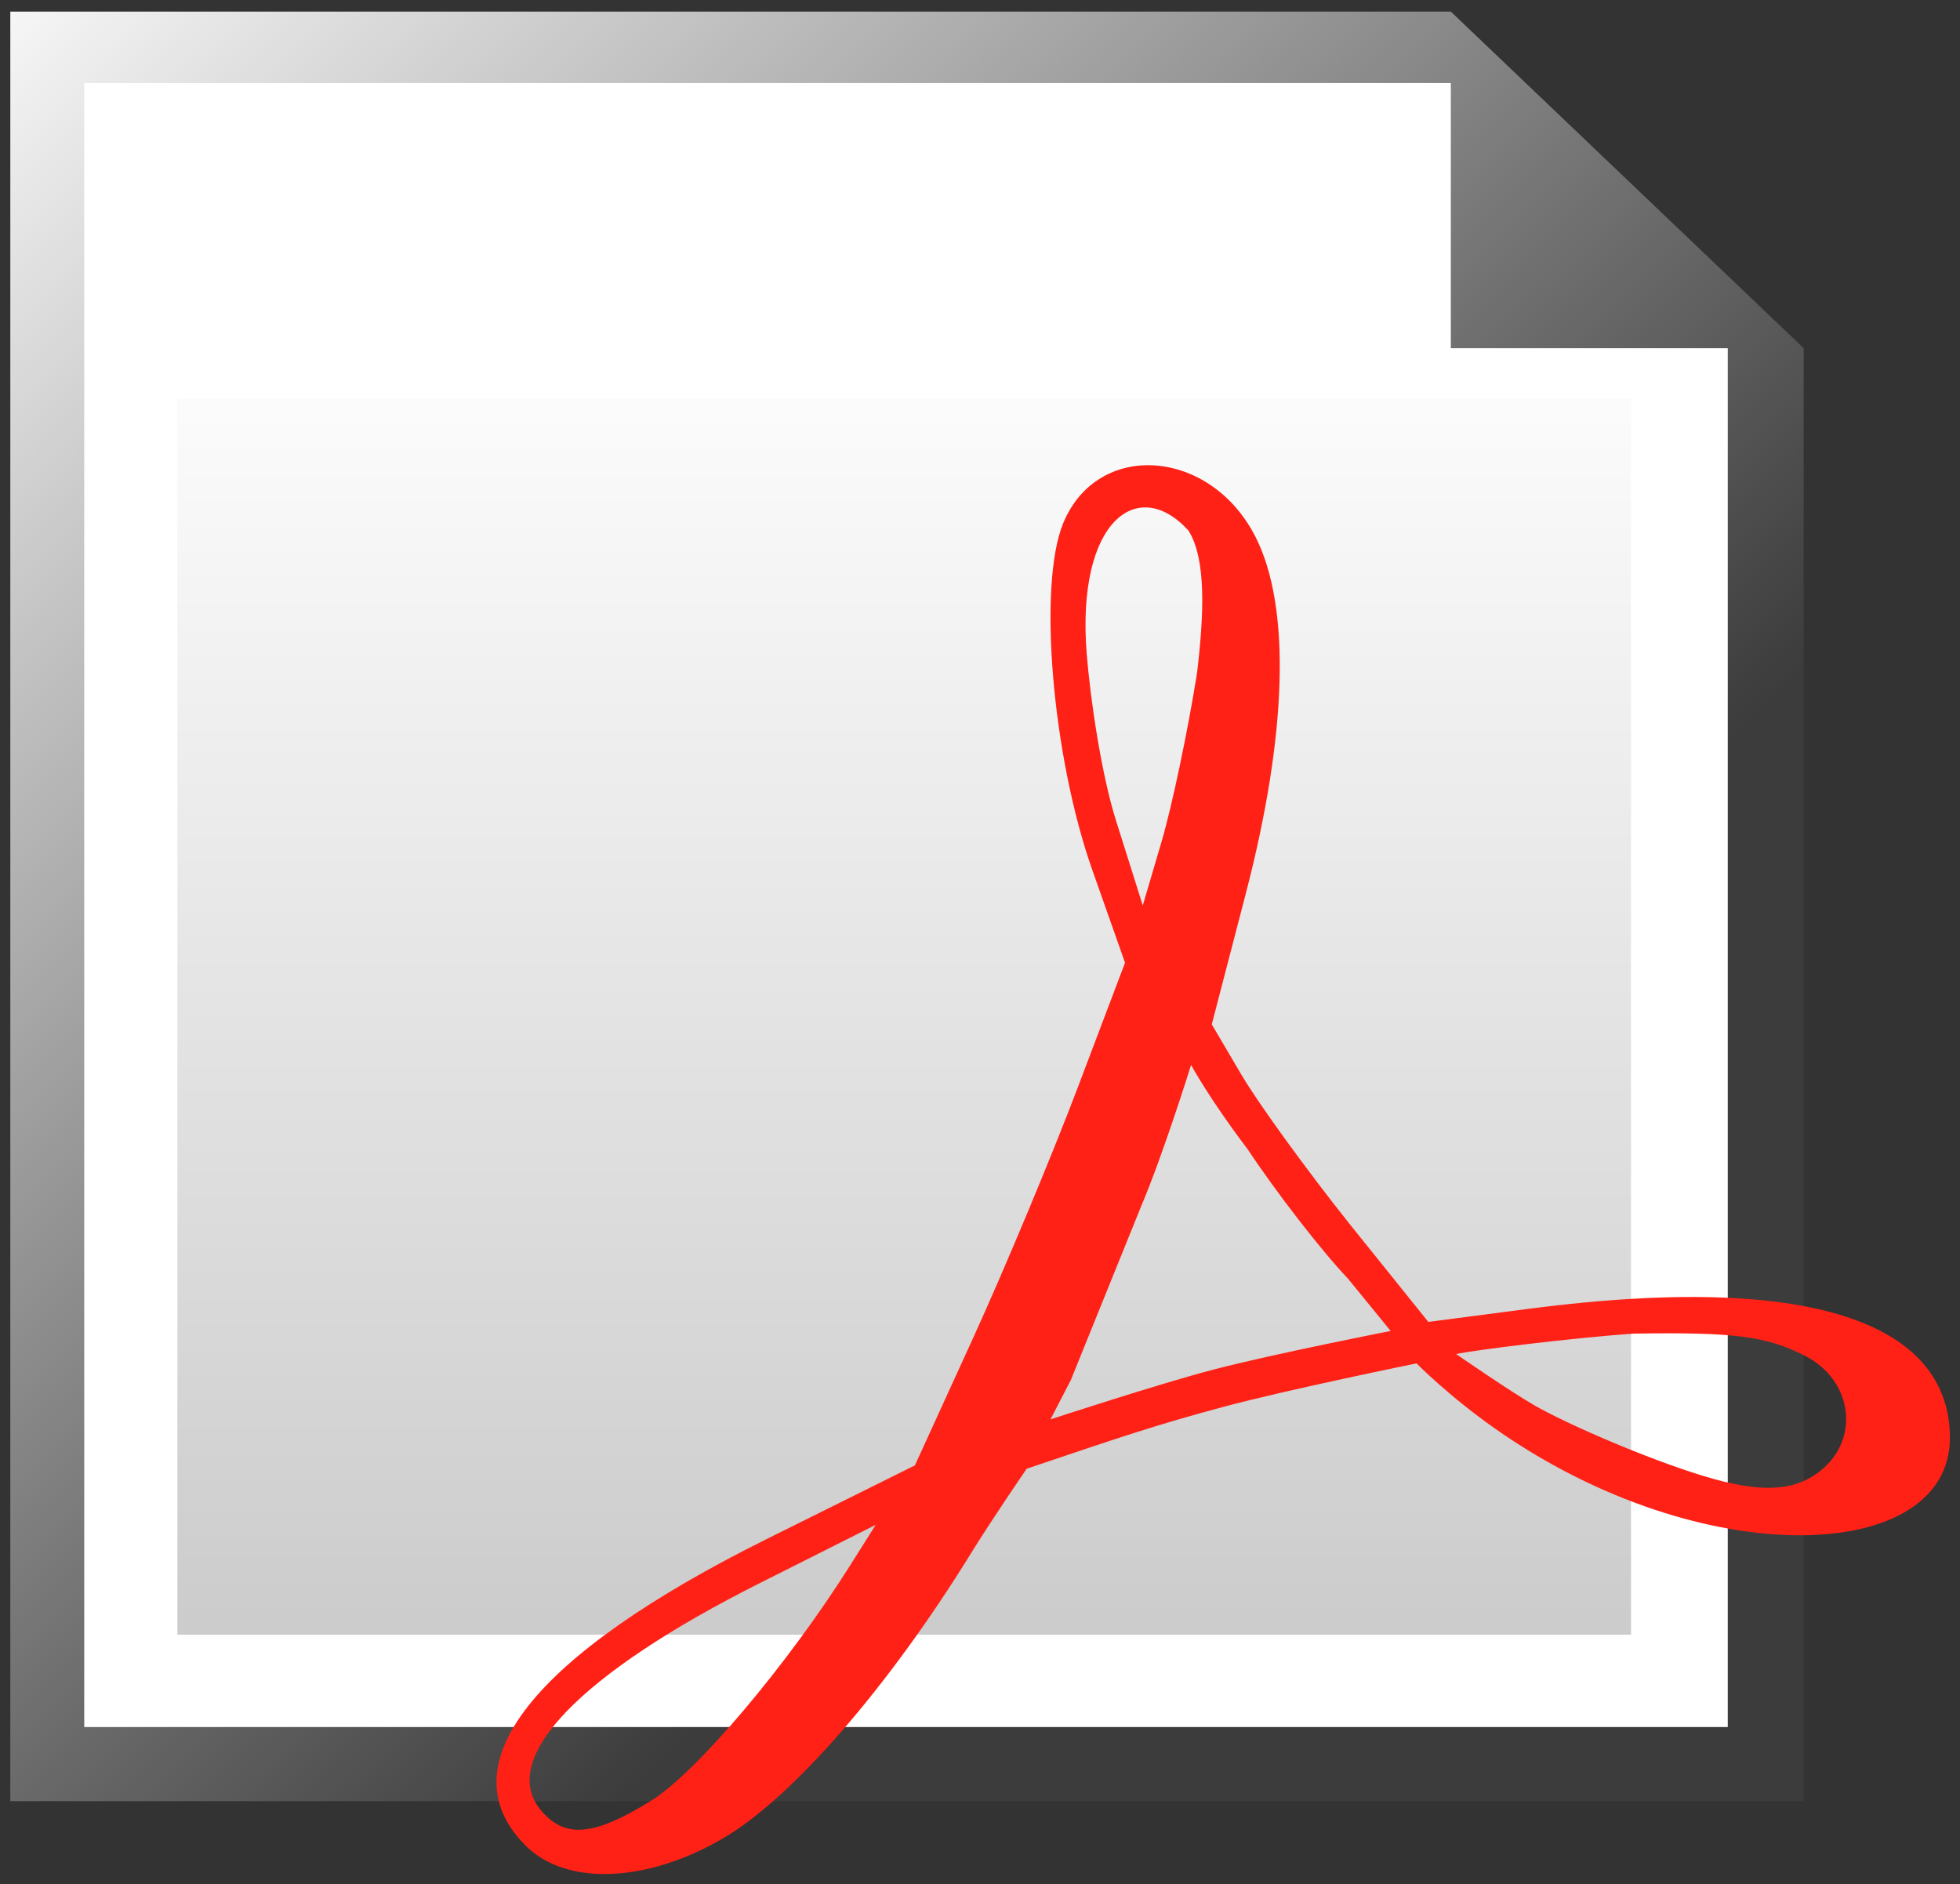<?xml version="1.0" encoding="UTF-8" standalone="no"?>
<svg xmlns="http://www.w3.org/2000/svg" xmlns:xlink="http://www.w3.org/1999/xlink" width="194.604mm" height="187.066mm" viewBox="0 0 194.604 187.066">
  <rect x="0" y="0" width="194.604" height="187.066" fill="#333333" stroke="none"/>
  <defs>
    <linearGradient id="b">
      <stop offset="0" stop-color="#797979"/>
      <stop offset="1" stop-color="#f6f6f6"/>
    </linearGradient>
    <linearGradient id="a">
      <stop offset="0" stop-color="#3c3c3c"/>
      <stop offset="1" stop-color="#f6f6f6"/>
    </linearGradient>
    <linearGradient xlink:href="#a" id="c" x1="500.893" x2="57.411" y1="828.298" y2="364.16" gradientUnits="userSpaceOnUse"/>
    <linearGradient xlink:href="#b" id="d" x1="31.805" x2="31.805" y1="257.648" y2="134.938" gradientUnits="userSpaceOnUse"/>
  </defs>
  <g transform="translate(-14.19 -95.351)">
    <path fill="#fff" stroke="#000" stroke-linecap="round" stroke-linejoin="round" stroke-width=".2" d="M18.733 100.028H159.551l30.235 29.216v141.168H18.733Z" paint-order="stroke fill markers" style="font-variation-settings:normal"/>
    <path fill="url(#c)" d="M57.41 364.16v670.482H729.33V490.268L597.127 364.16Zm27.695 26.77H597.127v99.338h103.766v516.602H85.105Z" paint-order="stroke fill markers" style="font-variation-settings:normal" transform="scale(.265)"/>
    <path fill="url(#d)" d="M31.805 134.938h144.326v122.71H31.805z" opacity=".384" paint-order="stroke fill markers"/>
    <path fill="#ff2116" d="M66.372 278.591c-7.945-7.945.651-18.863 23.979-30.456l14.678-7.295 5.718-12.512c3.145-6.881 7.839-18.11 10.431-24.952l4.713-12.44-3.248-9.206c-3.993-11.32-5.417-28.331-2.884-34.448 3.432-8.285 14.673-7.435 19.124 1.446 3.476 6.936 3.12 19.498-1 35.34l-3.378 12.988 2.975 5.051c1.636 2.778 6.416 9.374 10.622 14.658l7.904 9.832 9.836-1.284c31.247-4.077 41.949 2.853 41.949 12.789 0 12.54-24.535 13.575-45.139-.896-4.636-3.256-7.819-6.491-7.819-6.491s-12.907 2.628-19.263 4.341c-6.56 1.768-9.832 2.875-19.441 6.119 0 0-3.371 4.896-5.568 8.455-8.174 13.242-17.717 24.216-24.532 28.211-7.631 4.472-15.631 4.777-19.659.749zm12.469-4.454c4.466-2.76 13.505-13.451 19.763-23.374l2.533-4.017-11.535 5.8c-17.816 8.958-25.967 17.401-21.729 22.507 2.381 2.869 5.229 2.631 10.968-.916zM194.568 241.653c4.368-3.06 3.734-9.225-1.204-11.711-3.843-1.935-6.941-2.332-16.925-2.185-6.135.418-16.001 1.655-17.673 2.031 0 0 5.42 3.746 7.826 5.123 3.203 1.83 10.988 5.226 16.671 6.965 5.606 1.716 8.849 1.535 11.306-.223zm-46.532-19.34c-2.644-2.779-7.139-8.579-9.989-12.889-3.728-4.889-5.598-8.339-5.598-8.339s-2.725 8.765-4.96 14.039l-6.975 17.239-2.022 3.91s10.75-3.525 16.22-4.954c5.793-1.513 17.551-3.825 17.551-3.825zm-14.996-60.136c.674-5.659.96-11.309-.858-14.158-5.043-5.513-11.13-.916-10.099 12.191.347 4.409 1.442 11.946 2.907 16.592l2.663 8.446 1.874-6.362c1.031-3.499 2.612-11.018 3.513-16.71z"/>
  </g>
</svg>